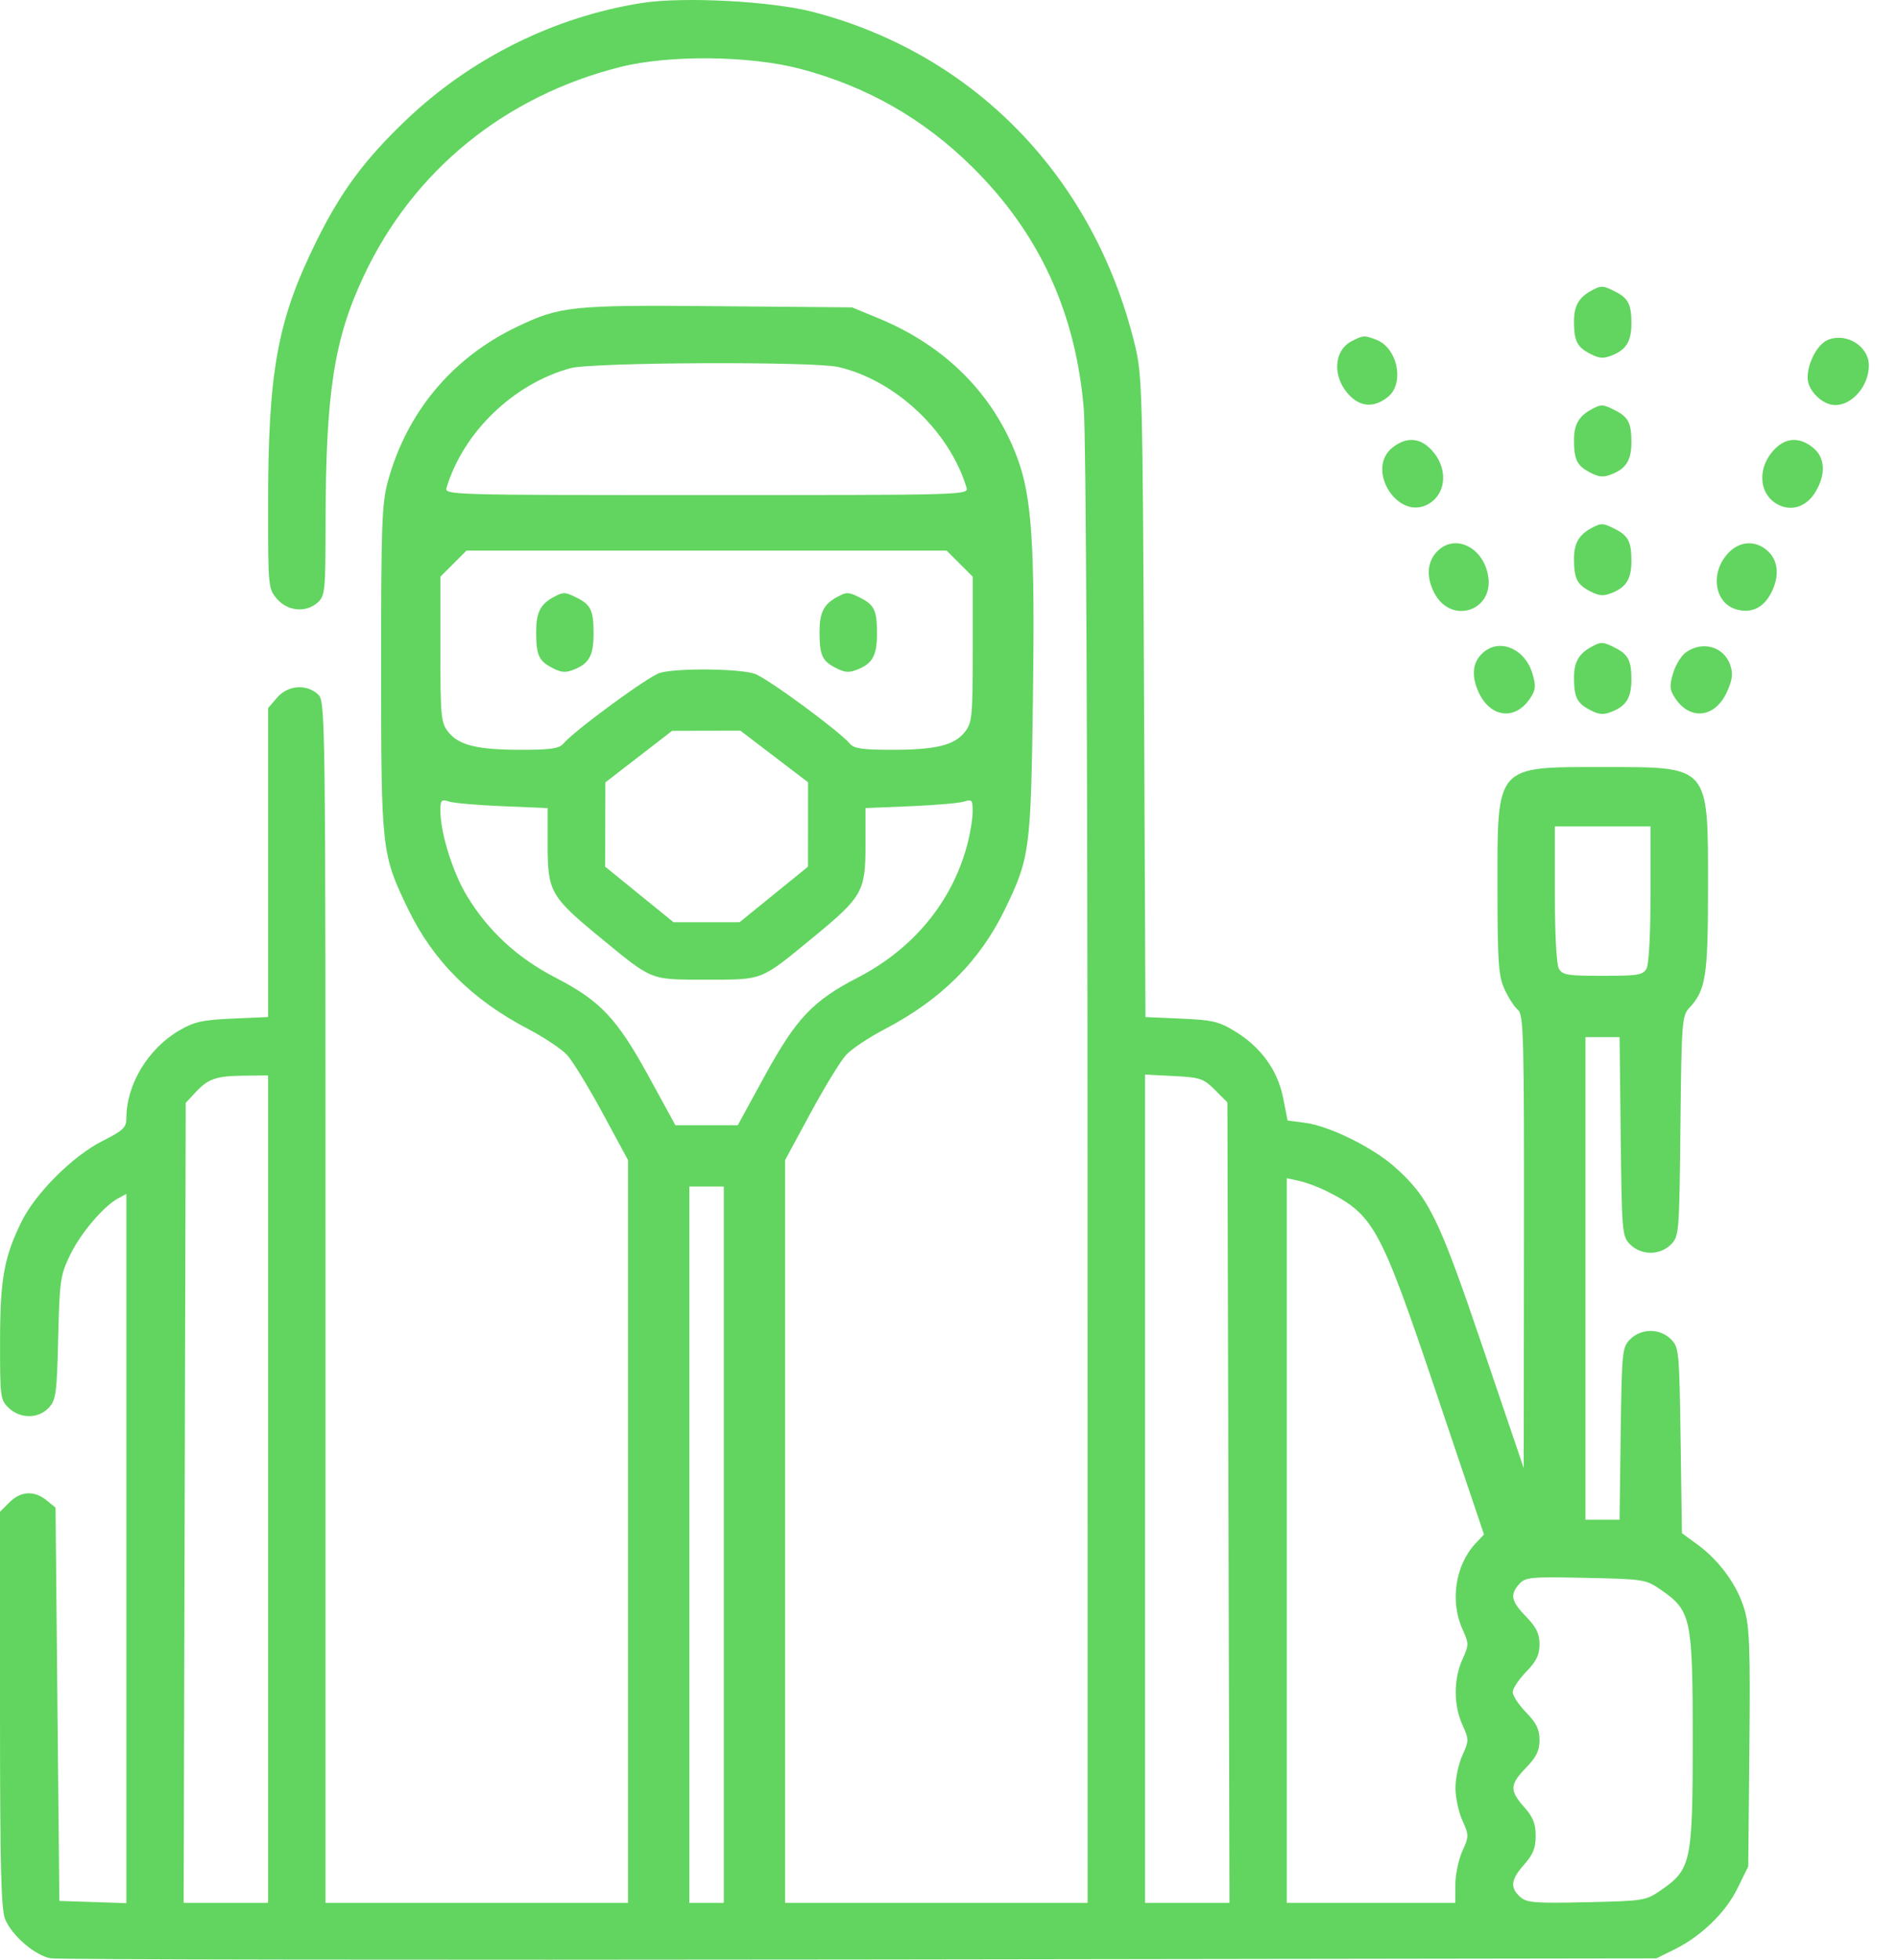 <?xml version="1.0" encoding="UTF-8"?> <svg xmlns="http://www.w3.org/2000/svg" width="62" height="64" viewBox="0 0 62 64" fill="none"><path fill-rule="evenodd" clip-rule="evenodd" d="M20.965 0.098C18.105 0.548 15.373 1.905 13.257 3.928C11.893 5.231 11.128 6.267 10.319 7.912C9.056 10.479 8.757 12.128 8.757 16.532C8.757 19.17 8.762 19.226 9.05 19.56C9.399 19.966 10.001 20.017 10.382 19.672C10.617 19.46 10.633 19.289 10.635 17.118C10.639 12.839 10.906 11.096 11.877 9.023C13.491 5.577 16.486 3.137 20.266 2.187C21.861 1.786 24.51 1.815 26.152 2.251C28.33 2.829 30.179 3.886 31.773 5.466C33.95 7.621 35.139 10.205 35.403 13.354C35.475 14.212 35.525 24.343 35.526 38.467L35.528 62.142H30.587H25.645V50.014V37.887L26.478 36.347C26.936 35.501 27.457 34.649 27.635 34.455C27.814 34.26 28.382 33.881 28.898 33.611C30.75 32.644 32.012 31.384 32.835 29.679C33.642 28.007 33.674 27.762 33.742 22.786C33.81 17.771 33.708 16.219 33.223 14.93C32.447 12.867 30.884 11.299 28.71 10.4L27.834 10.038L23.48 10C18.663 9.957 18.304 9.994 16.877 10.678C14.764 11.691 13.281 13.471 12.668 15.73C12.473 16.448 12.448 17.169 12.449 21.86C12.451 27.77 12.465 27.895 13.326 29.679C14.15 31.384 15.412 32.644 17.264 33.611C17.78 33.881 18.348 34.26 18.526 34.455C18.704 34.649 19.225 35.501 19.683 36.347L20.516 37.887V50.014V62.142H15.575H10.633V42.521C10.633 23.017 10.632 22.898 10.382 22.672C10.001 22.327 9.399 22.378 9.05 22.785L8.757 23.125V28.17V33.214L7.594 33.265C6.609 33.308 6.341 33.368 5.851 33.655C4.831 34.253 4.128 35.421 4.128 36.518C4.128 36.823 4.026 36.92 3.346 37.263C2.376 37.752 1.156 38.97 0.698 39.906C0.129 41.068 0.003 41.778 0.002 43.825C1.04856e-08 45.635 0.012 45.721 0.289 45.983C0.671 46.341 1.257 46.336 1.593 45.973C1.829 45.718 1.858 45.507 1.901 43.69C1.946 41.815 1.971 41.644 2.292 40.98C2.637 40.268 3.387 39.386 3.869 39.129L4.128 38.99V50.571V62.152L3.034 62.116L1.939 62.08L1.876 55.657L1.814 49.235L1.519 48.995C1.117 48.67 0.675 48.695 0.307 49.064L0 49.371V55.823C0 60.959 0.035 62.358 0.169 62.68C0.394 63.217 1.147 63.863 1.655 63.954C1.88 63.995 13.773 64.011 28.085 63.992L54.105 63.956L54.688 63.669C55.572 63.233 56.364 62.467 56.757 61.668L57.108 60.954L57.145 57.099C57.177 53.894 57.151 53.132 56.988 52.573C56.758 51.782 56.175 50.973 55.457 50.447L54.942 50.07L54.899 47.04C54.857 44.116 54.846 44 54.581 43.735C54.222 43.376 53.613 43.376 53.254 43.735C52.99 43.998 52.978 44.118 52.941 46.821L52.904 49.632H52.347H51.791V41.751V33.87H52.348H52.905L52.942 37.119C52.978 40.273 52.987 40.376 53.254 40.643C53.613 41.002 54.222 41.002 54.581 40.643C54.849 40.375 54.857 40.283 54.893 36.777C54.927 33.445 54.947 33.168 55.168 32.932C55.724 32.34 55.794 31.901 55.794 28.989C55.794 24.965 55.868 25.05 52.354 25.05C48.835 25.05 48.912 24.961 48.916 29.016C48.919 31.443 48.949 31.871 49.147 32.306C49.272 32.581 49.468 32.884 49.582 32.978C49.771 33.135 49.788 33.804 49.781 40.547L49.773 47.943L48.436 44.003C46.996 39.757 46.676 39.102 45.555 38.106C44.838 37.47 43.43 36.775 42.646 36.671L42.06 36.593L41.916 35.859C41.739 34.962 41.2 34.21 40.358 33.69C39.827 33.362 39.616 33.311 38.586 33.266L37.417 33.215L37.371 22.753C37.326 12.655 37.315 12.253 37.063 11.227C35.726 5.779 31.816 1.75 26.542 0.386C25.181 0.035 22.31 -0.114 20.965 0.098ZM51.978 9.495C51.572 9.717 51.416 9.994 51.416 10.49C51.416 11.135 51.513 11.331 51.944 11.554C52.251 11.713 52.382 11.72 52.684 11.595C53.13 11.41 53.292 11.133 53.292 10.557C53.292 9.949 53.19 9.744 52.783 9.533C52.365 9.318 52.307 9.315 51.978 9.495ZM44.162 11.138C43.548 11.448 43.515 12.345 44.097 12.927C44.467 13.297 44.896 13.312 45.331 12.969C45.89 12.53 45.657 11.362 44.959 11.096C44.563 10.946 44.538 10.947 44.162 11.138ZM59.71 11.101C59.369 11.241 59.047 11.843 59.047 12.338C59.047 12.75 59.53 13.229 59.947 13.229C60.511 13.229 61.048 12.598 61.048 11.935C61.048 11.307 60.316 10.851 59.71 11.101ZM27.382 11.985C29.248 12.415 31.009 14.069 31.571 15.918C31.646 16.166 31.589 16.168 23.081 16.168C14.572 16.168 14.515 16.166 14.59 15.918C15.141 14.106 16.78 12.529 18.64 12.023C19.346 11.83 26.576 11.799 27.382 11.985ZM51.978 13.373C51.572 13.595 51.416 13.872 51.416 14.368C51.416 15.014 51.513 15.209 51.944 15.432C52.251 15.591 52.382 15.598 52.684 15.473C53.13 15.288 53.292 15.011 53.292 14.435C53.292 13.827 53.19 13.622 52.783 13.412C52.365 13.196 52.307 13.193 51.978 13.373ZM45.49 14.614C44.593 15.32 45.66 17.022 46.651 16.465C47.274 16.116 47.31 15.241 46.725 14.656C46.355 14.286 45.926 14.271 45.49 14.614ZM57.983 14.656C57.398 15.241 57.433 16.116 58.056 16.465C58.504 16.717 59.003 16.559 59.3 16.071C59.654 15.491 59.622 14.932 59.217 14.614C58.782 14.271 58.353 14.286 57.983 14.656ZM51.978 17.251C51.572 17.473 51.416 17.75 51.416 18.246C51.416 18.892 51.513 19.087 51.944 19.31C52.251 19.469 52.382 19.476 52.684 19.351C53.13 19.166 53.292 18.889 53.292 18.314C53.292 17.705 53.19 17.5 52.783 17.29C52.365 17.074 52.307 17.071 51.978 17.251ZM46.934 18.021C46.616 18.36 46.586 18.848 46.851 19.361C47.399 20.421 48.826 19.951 48.607 18.782C48.43 17.842 47.5 17.419 46.934 18.021ZM56.485 18.031C55.829 18.687 55.996 19.746 56.783 19.919C57.249 20.021 57.613 19.832 57.857 19.361C58.132 18.83 58.094 18.321 57.756 18.004C57.376 17.646 56.858 17.657 56.485 18.031ZM31.35 18.407L31.775 18.833V21.205C31.775 23.406 31.756 23.602 31.519 23.903C31.177 24.339 30.575 24.486 29.132 24.487C28.186 24.487 27.892 24.445 27.763 24.289C27.422 23.878 25.064 22.145 24.657 22.006C24.153 21.833 22.12 21.812 21.558 21.974C21.187 22.08 18.746 23.87 18.395 24.293C18.27 24.444 17.965 24.487 17.029 24.487C15.587 24.486 14.985 24.339 14.642 23.903C14.405 23.602 14.386 23.406 14.386 21.205V18.833L14.812 18.407L15.237 17.982H23.081H30.924L31.35 18.407ZM18.077 19.503C17.651 19.735 17.514 20.009 17.514 20.623C17.514 21.398 17.595 21.581 18.042 21.812C18.349 21.971 18.48 21.978 18.782 21.853C19.25 21.659 19.39 21.391 19.39 20.69C19.39 19.952 19.305 19.761 18.881 19.541C18.464 19.326 18.406 19.323 18.077 19.503ZM27.334 19.503C26.909 19.735 26.771 20.009 26.771 20.623C26.771 21.398 26.852 21.581 27.299 21.812C27.606 21.971 27.738 21.978 28.04 21.853C28.507 21.659 28.648 21.391 28.648 20.69C28.648 19.952 28.563 19.761 28.138 19.541C27.721 19.326 27.663 19.323 27.334 19.503ZM51.978 21.129C51.572 21.351 51.416 21.628 51.416 22.124C51.416 22.77 51.513 22.965 51.944 23.188C52.251 23.347 52.382 23.354 52.684 23.229C53.13 23.044 53.292 22.767 53.292 22.192C53.292 21.583 53.19 21.378 52.783 21.168C52.365 20.952 52.307 20.949 51.978 21.129ZM48.505 21.266C48.113 21.564 48.039 22.024 48.293 22.591C48.675 23.443 49.5 23.544 49.988 22.798C50.169 22.523 50.179 22.401 50.054 21.984C49.824 21.218 49.045 20.856 48.505 21.266ZM55.075 21.302C54.924 21.407 54.734 21.715 54.654 21.984C54.529 22.401 54.539 22.523 54.719 22.798C55.207 23.543 56.033 23.443 56.413 22.595C56.594 22.19 56.617 21.998 56.519 21.715C56.31 21.117 55.621 20.919 55.075 21.302ZM25.291 24.705L26.396 25.547L26.395 26.925L26.394 28.303L25.277 29.21L24.16 30.117H23.081H22.001L20.884 29.21L19.768 28.303L19.771 26.927L19.775 25.551L20.865 24.709L21.955 23.867L23.07 23.864L24.186 23.862L25.291 24.705ZM16.419 26.329L17.889 26.39V27.609C17.889 29.111 17.99 29.29 19.582 30.598C21.345 32.046 21.209 31.992 23.081 31.992C24.952 31.992 24.817 32.046 26.58 30.598C28.171 29.29 28.272 29.111 28.272 27.609V26.39L29.742 26.329C30.551 26.296 31.339 26.227 31.494 26.177C31.748 26.093 31.775 26.125 31.773 26.506C31.773 26.737 31.692 27.229 31.593 27.598C31.099 29.454 29.832 30.989 28.024 31.923C26.547 32.686 26.008 33.257 24.966 35.162L24.1 36.747H23.081H22.062L21.195 35.162C20.155 33.261 19.614 32.686 18.151 31.93C16.898 31.283 15.946 30.404 15.247 29.248C14.787 28.487 14.386 27.198 14.386 26.48C14.386 26.126 14.416 26.094 14.668 26.177C14.823 26.227 15.611 26.296 16.419 26.329ZM53.917 29.187C53.917 30.462 53.863 31.486 53.788 31.626C53.673 31.842 53.516 31.868 52.354 31.868C51.192 31.868 51.035 31.842 50.919 31.626C50.844 31.486 50.79 30.462 50.79 29.187V26.989H52.354H53.917V29.187ZM8.757 48.631V62.142H7.378H5.999L6.033 49.079L6.067 36.017L6.38 35.68C6.802 35.226 7.057 35.138 7.975 35.129L8.757 35.121V48.631ZM39.688 35.595L40.094 36.001L40.128 49.072L40.162 62.142H38.783H37.404V48.618V35.093L38.343 35.141C39.205 35.184 39.314 35.221 39.688 35.595ZM43.347 38.906C44.878 39.677 45.093 40.074 46.912 45.472L48.476 50.111L48.2 50.405C47.542 51.107 47.36 52.288 47.77 53.197C47.987 53.68 47.987 53.716 47.769 54.198C47.481 54.837 47.481 55.686 47.769 56.325C47.987 56.807 47.987 56.843 47.77 57.326C47.646 57.601 47.544 58.079 47.544 58.389C47.544 58.699 47.646 59.177 47.77 59.452C47.987 59.935 47.987 59.971 47.769 60.453C47.645 60.728 47.542 61.221 47.54 61.548L47.538 62.142H44.785H42.033V50.31V38.478L42.44 38.566C42.663 38.614 43.072 38.767 43.347 38.906ZM23.644 50.445V62.142H23.081H22.518V50.445V38.749H23.081H23.644V50.445ZM54.268 51.929C55.244 52.606 55.294 52.843 55.294 56.825C55.294 60.808 55.244 61.045 54.268 61.721C53.763 62.072 53.71 62.08 51.824 62.122C50.128 62.16 49.868 62.139 49.655 61.946C49.32 61.643 49.353 61.38 49.789 60.891C50.078 60.568 50.164 60.351 50.164 59.953C50.164 59.554 50.078 59.338 49.789 59.015C49.307 58.475 49.317 58.277 49.852 57.726C50.188 57.381 50.29 57.171 50.29 56.825C50.29 56.48 50.188 56.27 49.852 55.924C49.611 55.676 49.414 55.378 49.414 55.262C49.414 55.145 49.611 54.847 49.852 54.599C50.188 54.253 50.29 54.043 50.29 53.698C50.29 53.353 50.188 53.143 49.852 52.797C49.361 52.291 49.316 52.075 49.63 51.727C49.829 51.507 50.005 51.491 51.8 51.529C53.713 51.57 53.762 51.578 54.268 51.929Z" fill="#61D55F"></path></svg> 